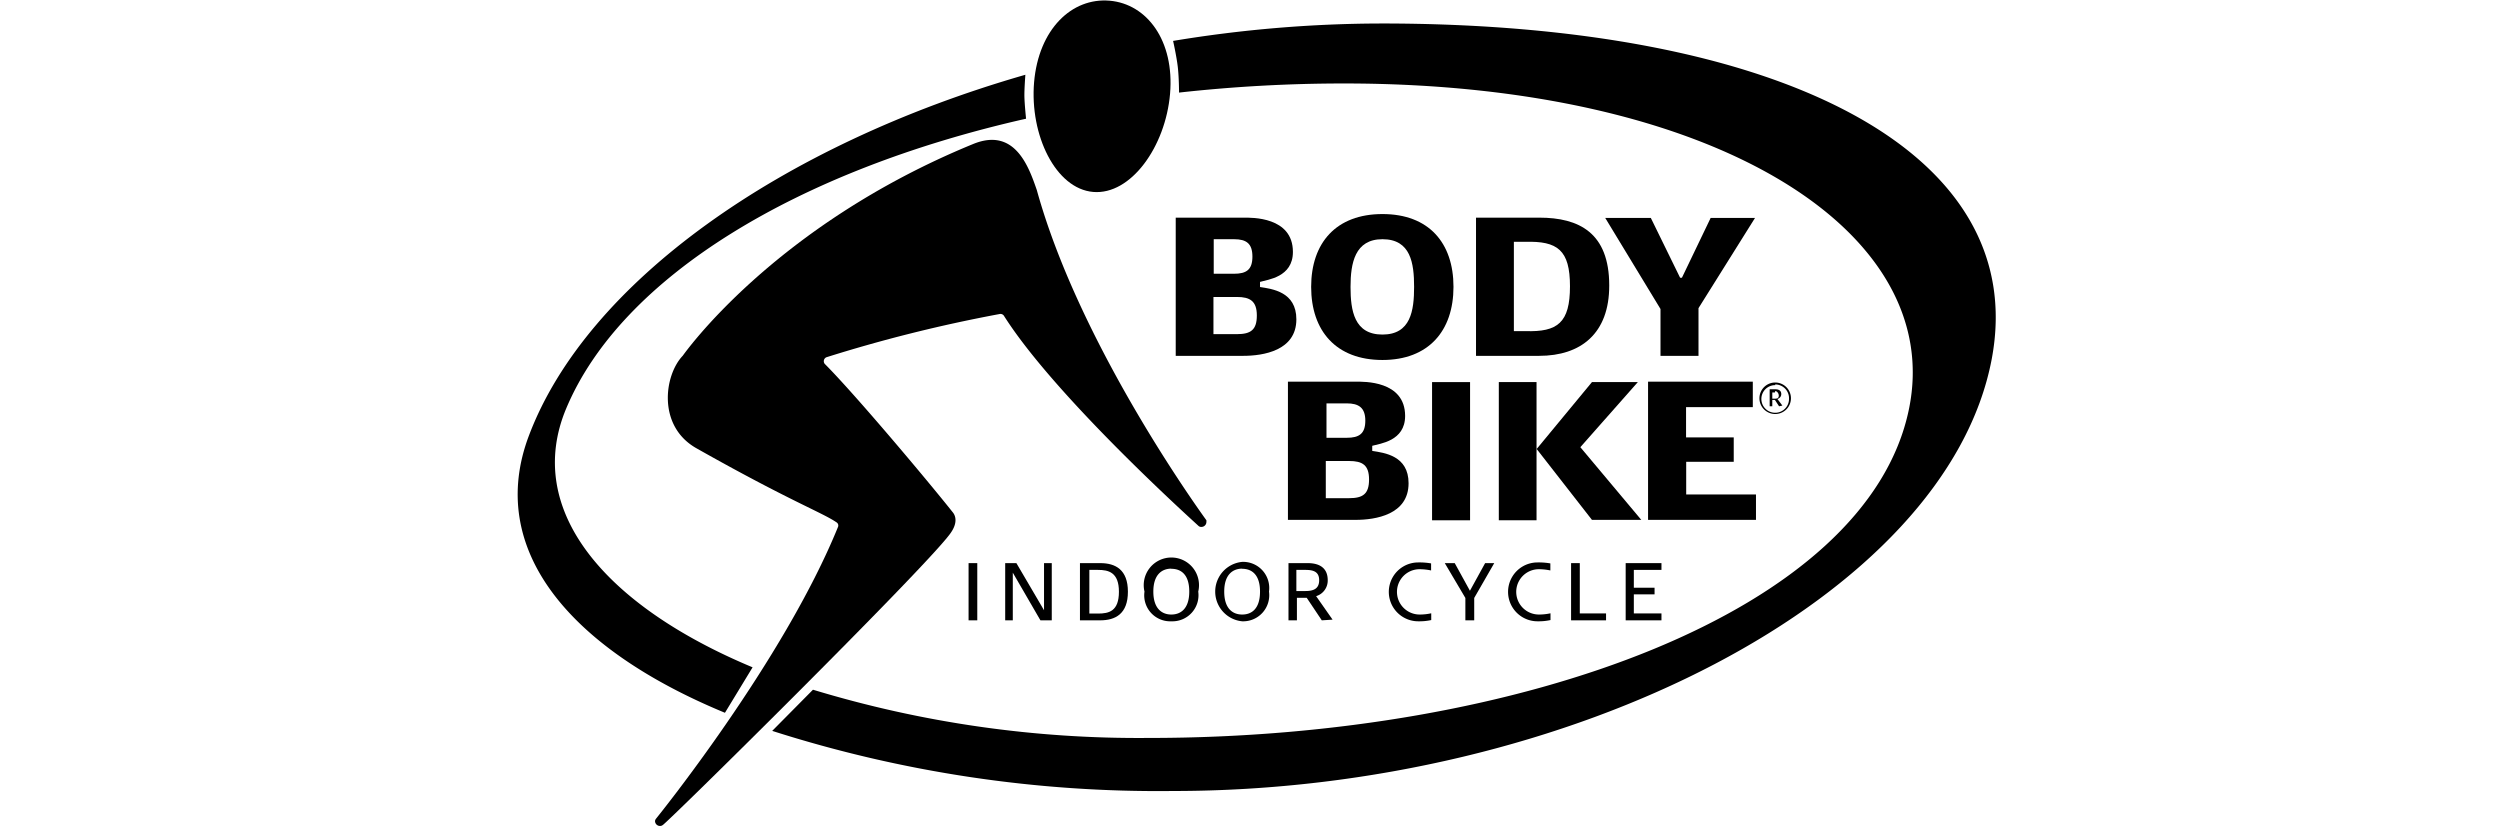 <svg xmlns="http://www.w3.org/2000/svg" viewBox="0 0 180.91 59.8"><defs><style>.cls-1{fill:none;stroke:#fff;stroke-miterlimit:10;stroke-width:0.91px;opacity:0;}</style></defs><title>logo-bb</title><g id="BODY_BIKE" data-name="BODY BIKE"><path d="M99.51,35.79H94.62v-10h4.93c.54,0,3.55-.08,3.55,2.48,0,1.84-1.84,2-2.38,2.17v.37c.88.14,2.63.34,2.63,2.34C103.35,35.42,100.94,35.79,99.51,35.79Zm-.46-4.26h-1.7v2.69h1.7c1,0,1.44-.31,1.44-1.35S100,31.53,99.05,31.53Zm-.21-4.18H97.37v2.5h1.47c.89,0,1.33-.29,1.33-1.24S99.73,27.35,98.84,27.35Z" transform="translate(-9.54 -10.04)"/><path d="M109.58,36.09c-3.35,0-5.16-2.1-5.16-5.29s1.81-5.27,5.16-5.27,5.14,2.08,5.14,5.27S112.91,36.09,109.58,36.09Zm0-8.74c-2,0-2.31,1.74-2.31,3.45s.26,3.45,2.31,3.45,2.29-1.74,2.29-3.45S111.63,27.35,109.58,27.35Z" transform="translate(-9.54 -10.04)"/><path d="M120.92,35.79h-4.57v-10h4.58c2.88,0,5.06,1.1,5.06,4.9C126,34.18,123.93,35.79,120.92,35.79Zm-1-8.25-.83,0V34l.83,0c2.34.08,3.23-.61,3.23-3.24S122.25,27.47,119.91,27.54Z" transform="translate(-9.54 -10.04)"/><path d="M132.45,32.34v3.45H129.7V32.4l-4-6.59H129l2.12,4.33h.13l2.08-4.33h3.21Z" transform="translate(-9.54 -10.04)"/><path d="M107.63,47.66h-4.89v-10h4.93c.54,0,3.55-.09,3.55,2.48,0,1.83-1.84,2-2.38,2.16v.37c.88.14,2.63.34,2.63,2.34C111.47,47.29,109.07,47.66,107.63,47.66Zm-.46-4.26h-1.69v2.69h1.69c1,0,1.44-.31,1.44-1.35S108.14,43.4,107.17,43.4ZM107,39.23h-1.47v2.49H107c.89,0,1.34-.29,1.34-1.24S107.85,39.23,107,39.23Z" transform="translate(-9.54 -10.04)"/><path d="M113.17,37.69h2.75v10h-2.75Z" transform="translate(-9.54 -10.04)"/><path d="M118,37.69h2.73v10H118Zm10.06,0L123.9,42.4l4.41,5.26h-3.57l-4-5.13,4-4.84Z" transform="translate(-9.54 -10.04)"/><path d="M128.8,47.66v-10h7.58V39.5h-4.83v2.19H135v1.77h-3.44v2.36h5.05v1.84Z" transform="translate(-9.54 -10.04)"/><path d="M138,40a1.14,1.14,0,1,1,1.14-1.14A1.14,1.14,0,0,1,138,40Zm0-2.09a1,1,0,1,0,1,1A1,1,0,0,0,138,37.86Zm.28,1.53-.3-.46h-.19v.46h-.19V38.21H138c.27,0,.44.1.44.35a.36.36,0,0,1-.28.35l.36.48Zm-.3-1h-.19v.45H138c.16,0,.26-.06.26-.22S138.14,38.34,138,38.34Z" transform="translate(-9.54 -10.04)"/><path d="M79.63,54.93V50.79h.63v4.14Z" transform="translate(-9.54 -10.04)"/><path d="M84.83,54.93l-2-3.45h0l0,3.45h-.55V50.79h.81l2,3.41h0l0-3.41h.56v4.14Z" transform="translate(-9.54 -10.04)"/><path d="M89.15,54.93H87.69V50.79h1.47c1.1,0,2,.47,2,2.07S90.26,54.93,89.15,54.93ZM89,51.28h-.63v3.16H89c.79,0,1.51-.17,1.51-1.58S89.75,51.28,89,51.28Z" transform="translate(-9.54 -10.04)"/><path d="M94.3,55a1.88,1.88,0,0,1-1.94-2.15,2,2,0,1,1,3.89,0A1.89,1.89,0,0,1,94.3,55Zm0-3.81c-.68,0-1.3.43-1.3,1.66s.62,1.66,1.3,1.66,1.3-.42,1.3-1.66S95,51.2,94.3,51.2Z" transform="translate(-9.54 -10.04)"/><path d="M99.43,55a2.16,2.16,0,0,1,0-4.3,1.89,1.89,0,0,1,1.94,2.15A1.89,1.89,0,0,1,99.43,55Zm0-3.81c-.68,0-1.3.43-1.3,1.66s.61,1.66,1.3,1.66,1.29-.42,1.29-1.66S100.11,51.2,99.43,51.2Z" transform="translate(-9.54 -10.04)"/><path d="M105.19,54.93,104.1,53.3h-.71v1.63h-.61V50.79h1.39c.93,0,1.45.41,1.45,1.24a1.18,1.18,0,0,1-.84,1.15l0,0,1.19,1.7ZM104,51.28h-.65v1.53H104c.57,0,1-.15,1-.78S104.57,51.28,104,51.28Z" transform="translate(-9.54 -10.04)"/><path d="M112.17,55a2.13,2.13,0,0,1,0-4.26,5,5,0,0,1,.93.07v.51a4.22,4.22,0,0,0-.83-.09,1.64,1.64,0,0,0,0,3.28,3.86,3.86,0,0,0,.84-.09v.49A4,4,0,0,1,112.17,55Z" transform="translate(-9.54 -10.04)"/><path d="M116.22,53.31v1.62h-.64V53.31l-1.49-2.52h.72l1.1,2h0l1.1-2h.66Z" transform="translate(-9.54 -10.04)"/><path d="M120.8,55a2.13,2.13,0,0,1,0-4.26,5,5,0,0,1,.93.07v.51a4.14,4.14,0,0,0-.83-.09,1.64,1.64,0,0,0,0,3.28,3.86,3.86,0,0,0,.84-.09v.49A4,4,0,0,1,120.8,55Z" transform="translate(-9.54 -10.04)"/><path d="M123.23,54.93V50.79h.63v3.64h1.9v.5Z" transform="translate(-9.54 -10.04)"/><path d="M127.18,54.93V50.79h2.59v.49h-2v1.29h1.5v.48h-1.5v1.38h2v.5Z" transform="translate(-9.54 -10.04)"/><path d="M65.42,62.93a91.71,91.71,0,0,0,29,4.35c28.76,0,56-14.06,59.25-31.26,2.84-15.09-15.41-24.28-44.16-24.28A93,93,0,0,0,94.43,13s.25,1.11.34,1.89.09,1.85.09,1.85a108.31,108.31,0,0,1,11.94-.66c26.83,0,43.53,10.69,40.88,23.56-3,14.66-28.12,23.8-55,23.8a81,81,0,0,1-24.31-3.49ZM64,58.33c-10.73-4.48-16.54-11.39-13.5-18.7,4-9.58,16.79-17.27,33.29-21,0,0-.11-1.07-.12-1.61s.07-1.57.07-1.57C66,20.55,52,30.5,47.82,41.55,44.68,49.83,50.82,57,62,61.62Z" transform="translate(-9.54 -10.04)"/><path d="M84.37,16c-.32,3.82,1.56,7.7,4.28,7.93s5.23-3.27,5.56-7.1-1.66-6.51-4.38-6.74S84.7,12.14,84.37,16Z" transform="translate(-9.54 -10.04)"/><path d="M57,69.3s9.22-11.37,13.19-21.15a.27.27,0,0,0-.1-.3c-1.08-.74-3.33-1.52-10.15-5.37-2.84-1.6-2.34-5.28-1-6.69.07-.08,6.55-9.39,21-15.32C83,19.2,84,22.16,84.57,23.8c3.18,11.51,12.25,23.85,12.27,23.89a.5.5,0,0,1,0,.12.36.36,0,0,1-.36.36.29.29,0,0,1-.22-.08C96.18,48,86,38.89,82.2,32.91a.3.3,0,0,0-.3-.15,106.6,106.6,0,0,0-12.55,3.13.31.31,0,0,0-.13.48c2.18,2.18,7.48,8.49,9.28,10.76.16.2.42.74-.27,1.62-2.12,2.78-20.41,20.84-20.74,21a.31.31,0,0,1-.19.06.36.36,0,0,1-.36-.36A.35.35,0,0,1,57,69.3Z" transform="translate(-9.54 -10.04)"/><rect class="cls-1" x="0.46" y="4.79" width="180" height="50"/></g></svg>